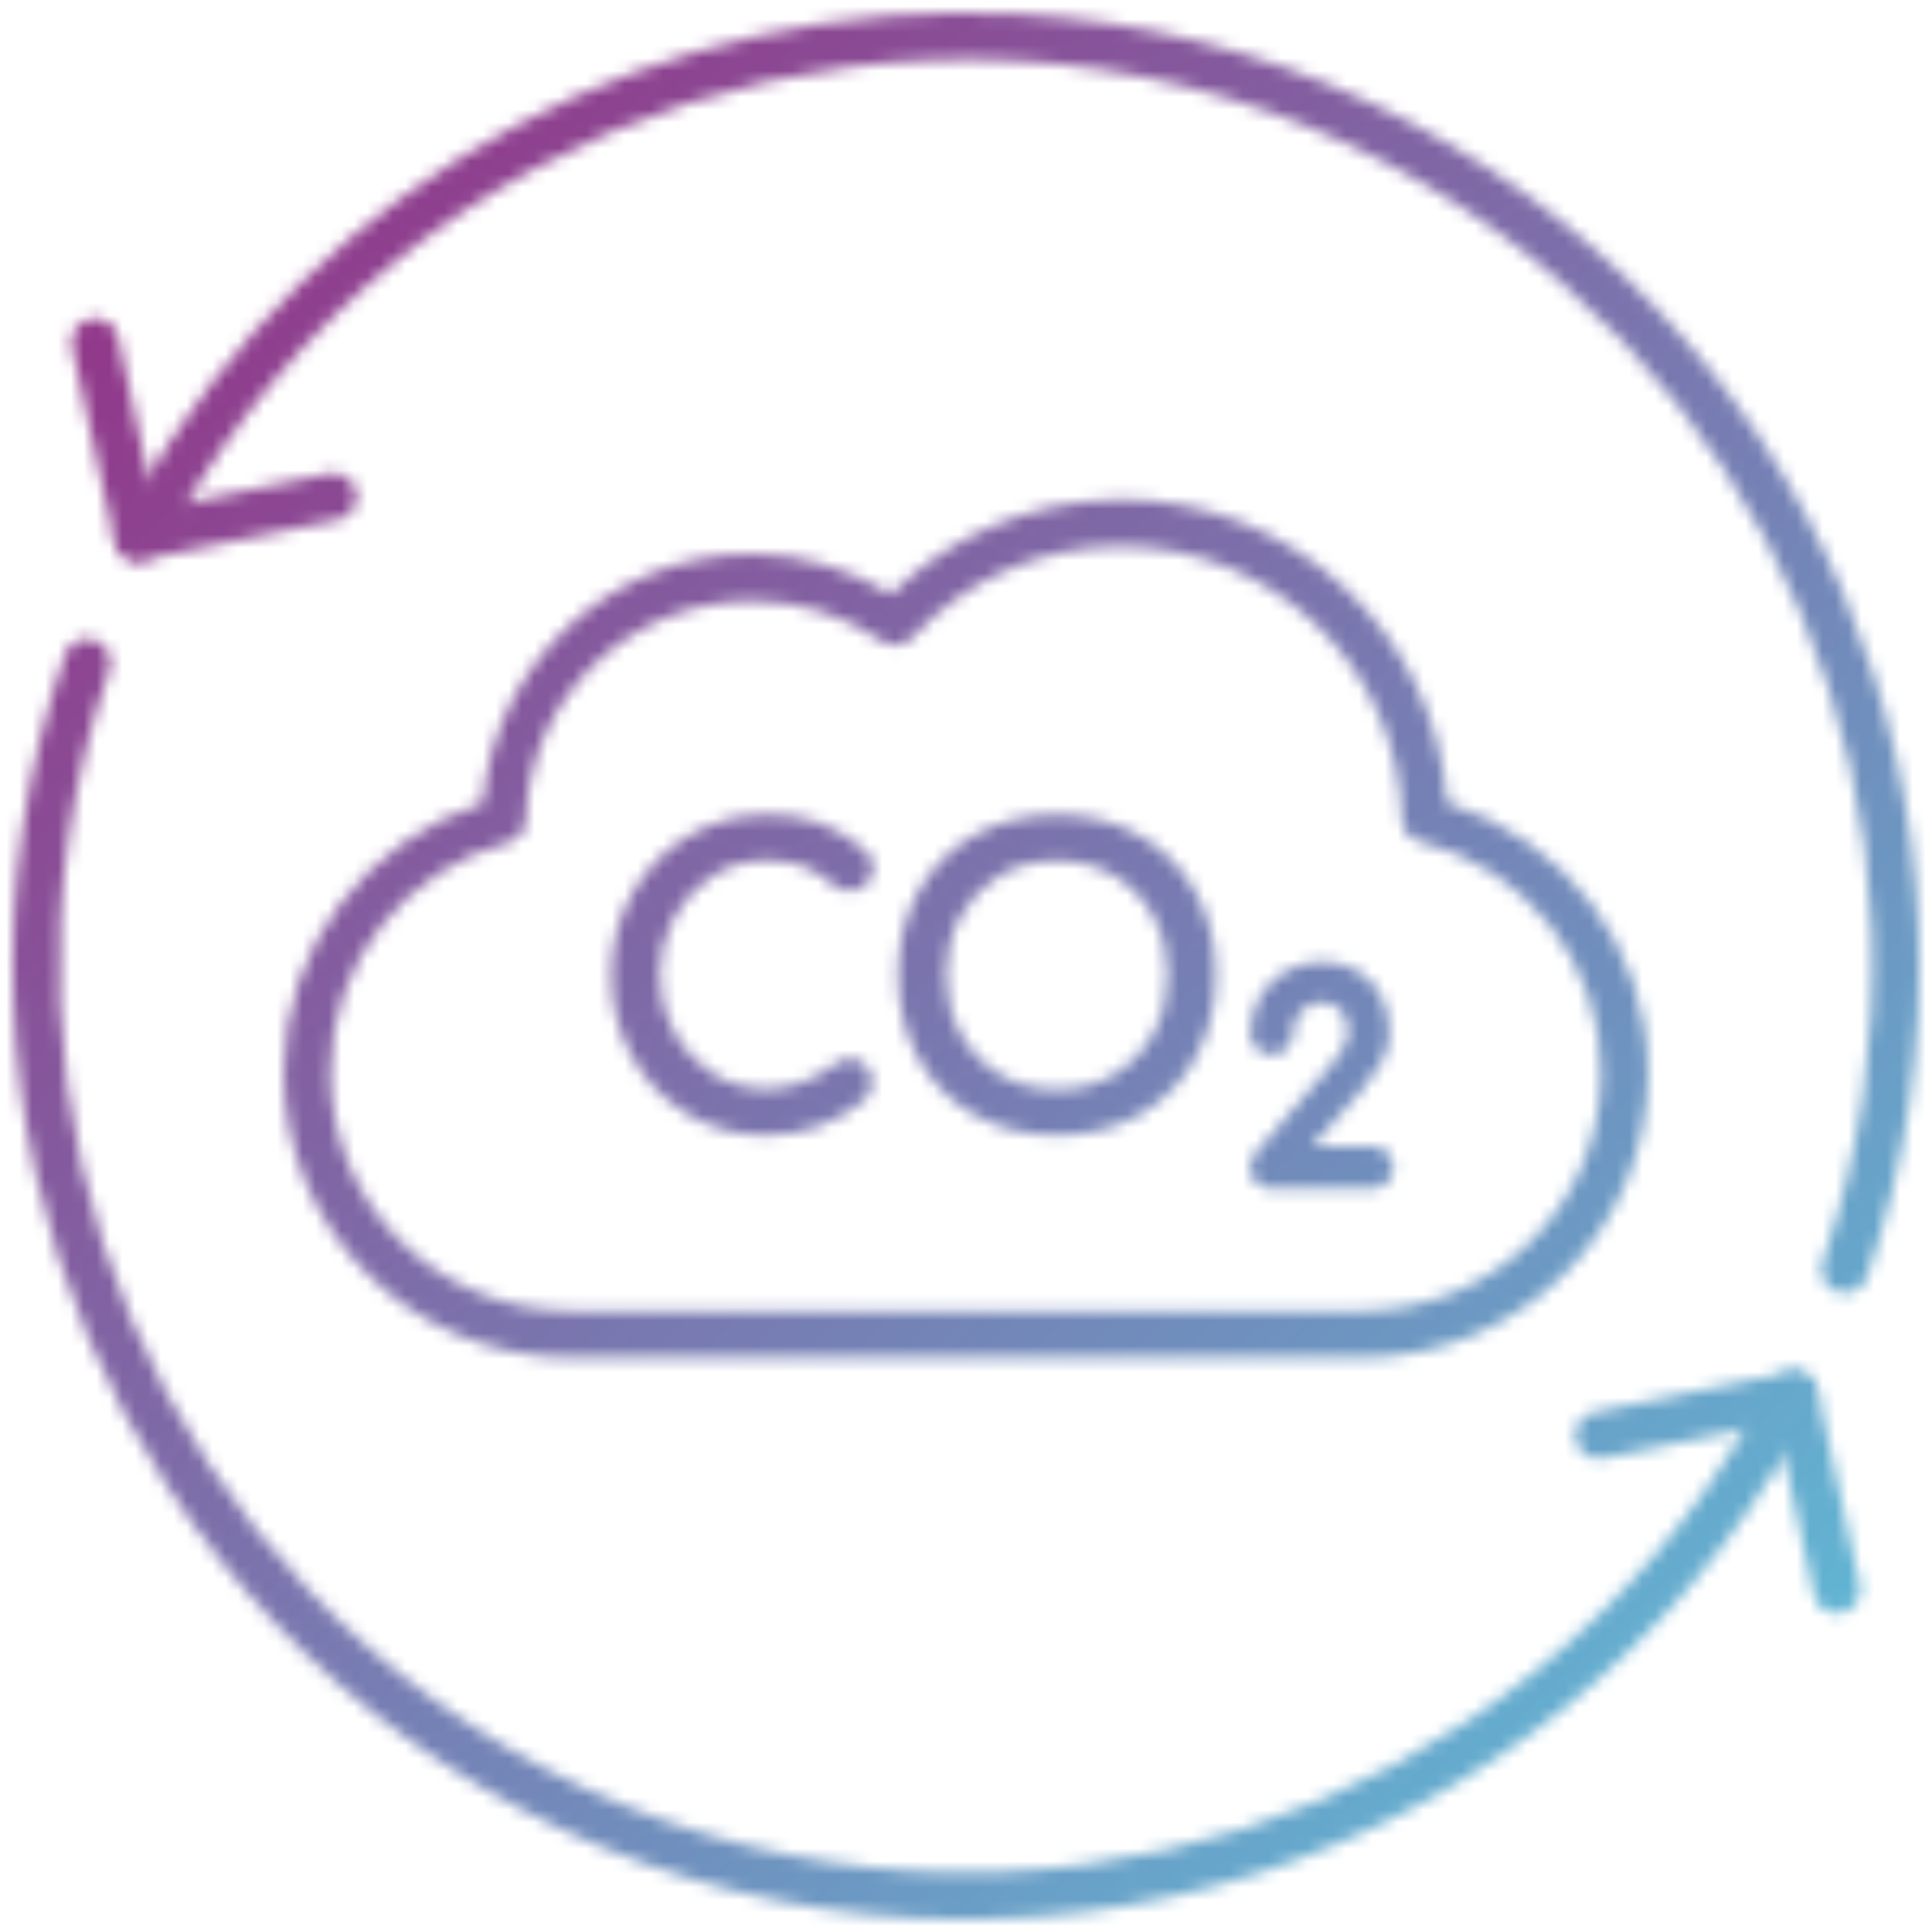 <svg width="150" height="150" viewBox="0 0 150 150" fill="none" xmlns="http://www.w3.org/2000/svg">
<mask id="mask0_3432_2326" style="mask-type:alpha" maskUnits="userSpaceOnUse" x="0" y="0" width="150" height="150">
<path fill-rule="evenodd" clip-rule="evenodd" d="M7.339 24.73C7.223 24.733 7.107 24.747 6.994 24.771C6.011 24.985 5.387 25.955 5.6 26.938C5.6 26.939 5.601 26.939 5.601 26.94L8.908 42.074C9.123 43.056 10.094 43.678 11.076 43.463C12.058 43.248 12.681 42.278 12.465 41.295L9.162 26.161C8.976 25.309 8.211 24.709 7.339 24.73V24.73Z" fill="#231F20"/>
<path fill-rule="evenodd" clip-rule="evenodd" d="M25.865 36.744C25.75 36.746 25.634 36.758 25.521 36.782L10.32 39.898C9.335 40.1 8.699 41.062 8.901 42.047C9.102 43.033 10.065 43.669 11.05 43.467L26.251 40.351C27.237 40.149 27.872 39.187 27.67 38.201C27.496 37.346 26.738 36.735 25.865 36.745V36.744Z" fill="#231F20"/>
<path fill-rule="evenodd" clip-rule="evenodd" d="M79.182 1.102C51.751 -0.434 24.694 13.451 10.481 38.747C9.987 39.623 10.297 40.735 11.174 41.228C11.175 41.228 11.176 41.23 11.177 41.23C12.053 41.724 13.165 41.414 13.659 40.537C13.659 40.536 13.66 40.534 13.66 40.534C31.694 8.436 71.372 -4.33 104.738 11.229C137.415 26.467 153.276 63.895 141.502 97.975C141.172 98.926 141.676 99.963 142.627 100.292C142.628 100.293 142.628 100.293 142.629 100.293C143.58 100.622 144.617 100.119 144.946 99.168C144.947 99.168 144.947 99.167 144.947 99.166C157.321 63.352 140.617 23.94 106.277 7.926C97.511 3.838 88.326 1.614 79.182 1.102Z" fill="#231F20"/>
<path fill-rule="evenodd" clip-rule="evenodd" d="M139.269 106.495C139.153 106.498 139.037 106.511 138.924 106.536C137.942 106.751 137.32 107.721 137.535 108.704L140.838 123.837C141.053 124.82 142.023 125.441 143.006 125.227C143.988 125.012 144.61 124.041 144.395 123.058L141.092 107.928C140.907 107.075 140.141 106.473 139.269 106.494V106.495Z" fill="#231F20"/>
<path fill-rule="evenodd" clip-rule="evenodd" d="M139.291 106.495C139.176 106.496 139.06 106.509 138.947 106.532L123.746 109.647C122.762 109.851 122.129 110.812 122.33 111.797C122.532 112.783 123.494 113.418 124.48 113.216L139.681 110.1C140.665 109.897 141.298 108.935 141.096 107.951C140.922 107.095 140.164 106.484 139.291 106.494V106.495Z" fill="#231F20"/>
<path fill-rule="evenodd" clip-rule="evenodd" d="M6.75 49.607C5.983 49.618 5.304 50.108 5.053 50.833C-7.32 86.647 9.383 126.059 43.724 142.073C78.786 158.424 120.565 144.98 139.516 111.251C140.009 110.375 139.699 109.264 138.822 108.77C138.822 108.77 138.82 108.769 138.819 108.768C137.942 108.276 136.832 108.588 136.34 109.465C118.306 141.562 78.629 154.329 45.263 138.77C12.585 123.532 -3.279 86.103 8.495 52.024C8.824 51.073 8.32 50.035 7.37 49.706C7.369 49.706 7.368 49.706 7.367 49.705C7.168 49.638 6.96 49.604 6.75 49.607Z" fill="#231F20"/>
<path fill-rule="evenodd" clip-rule="evenodd" d="M86.814 42.413C86.872 42.413 86.929 42.413 86.987 42.413C98.891 42.413 108.568 51.808 108.846 63.603C108.865 64.424 109.431 65.131 110.228 65.329C118.336 67.344 124.298 74.564 124.298 83.268C124.298 93.541 116.021 101.769 105.652 101.769H44.314C33.945 101.769 25.667 93.541 25.667 83.268C25.667 74.661 31.497 67.507 39.467 65.4C40.252 65.193 40.804 64.493 40.823 63.681C41.057 54.196 48.835 46.653 58.413 46.653C62 46.653 65.504 47.74 68.45 49.769C69.198 50.283 70.21 50.168 70.824 49.499C74.922 45.035 80.71 42.465 86.8 42.413H86.814ZM86.784 38.773C86.673 38.776 86.563 38.789 86.454 38.811C79.948 38.952 73.811 41.603 69.186 46.118C65.915 44.191 62.247 43.01 58.427 43.01C47.366 43.01 38.407 51.541 37.47 62.36C28.54 65.246 22.037 73.43 22.037 83.269C22.037 95.511 32.017 105.413 44.327 105.413H105.666C117.975 105.413 127.956 95.511 127.956 83.269C127.956 73.373 121.368 65.169 112.358 62.331C111.417 49.156 100.42 38.773 87.001 38.774C86.939 38.773 86.878 38.773 86.817 38.774H86.798L86.784 38.773Z" fill="#231F20"/>
<path fill-rule="evenodd" clip-rule="evenodd" d="M59.479 63.245L59.464 63.266C57.252 63.266 55.212 63.829 53.368 64.948C51.546 66.045 50.103 67.552 49.049 69.453C47.994 71.337 47.465 73.425 47.465 75.692C47.465 77.979 47.994 80.084 49.049 81.987C50.103 83.888 51.546 85.396 53.368 86.493C55.211 87.591 57.25 88.144 59.46 88.144C62.291 88.144 64.849 87.237 67.077 85.44L67.098 85.42L67.118 85.4C67.496 85.022 67.706 84.543 67.706 84.029C67.706 83.522 67.541 83.066 67.216 82.734C66.914 82.388 66.486 82.19 66.02 82.19C65.609 82.19 65.203 82.35 64.819 82.621C63.099 83.91 61.333 84.542 59.486 84.542C57.982 84.542 56.608 84.148 55.336 83.359C54.082 82.567 53.082 81.503 52.325 80.146C51.59 78.792 51.22 77.309 51.22 75.674C51.22 74.06 51.59 72.584 52.325 71.229C53.083 69.853 54.083 68.777 55.336 67.986C56.608 67.197 57.982 66.806 59.486 66.806C60.701 66.806 61.674 66.963 62.396 67.258C63.132 67.541 63.902 68.021 64.703 68.704C65.079 69.009 65.523 69.179 65.987 69.179C66.448 69.179 66.879 69.006 67.219 68.693C67.586 68.372 67.792 67.92 67.792 67.431C67.792 67.136 67.751 66.87 67.646 66.633C67.535 66.356 67.33 66.123 67.059 65.917C65.89 64.973 64.723 64.287 63.553 63.869C62.398 63.45 61.041 63.242 59.483 63.242L59.479 63.245Z" fill="#231F20"/>
<path fill-rule="evenodd" clip-rule="evenodd" d="M82.065 66.824C83.739 66.824 85.203 67.208 86.491 67.978C87.804 68.75 88.819 69.804 89.554 71.157C90.289 72.51 90.656 74.016 90.656 75.692C90.656 77.368 90.289 78.87 89.554 80.224C88.819 81.578 87.802 82.639 86.487 83.433C85.178 84.203 83.713 84.591 82.061 84.591C80.41 84.591 78.941 84.203 77.632 83.433C76.317 82.639 75.299 81.578 74.564 80.224C73.829 78.87 73.463 77.368 73.463 75.692C73.463 74.016 73.829 72.51 74.564 71.157C75.299 69.803 76.307 68.749 77.6 67.978C78.91 67.208 80.39 66.824 82.061 66.824H82.065ZM82.065 63.258V63.263C79.681 63.263 77.533 63.791 75.647 64.848C73.782 65.904 72.322 67.383 71.287 69.267C70.251 71.153 69.736 73.302 69.736 75.686C69.736 78.07 70.251 80.223 71.287 82.128C72.322 84.013 73.782 85.495 75.647 86.551C77.533 87.608 79.681 88.135 82.065 88.135C84.451 88.135 86.587 87.609 88.454 86.551C90.319 85.495 91.778 84.013 92.813 82.128C93.87 80.223 94.397 78.067 94.397 75.682C94.397 73.297 93.871 71.15 92.813 69.263C91.778 67.379 90.306 65.901 88.423 64.845C86.557 63.787 84.43 63.257 82.065 63.257L82.065 63.258Z" fill="#231F20"/>
<path fill-rule="evenodd" clip-rule="evenodd" d="M102.603 74.664L102.633 74.68C101.602 74.68 100.639 74.921 99.791 75.409C98.961 75.894 98.293 76.572 97.81 77.413C97.323 78.262 97.079 79.221 97.079 80.252C97.079 80.677 97.265 81.097 97.566 81.398C97.871 81.704 98.299 81.881 98.731 81.881C99.168 81.881 99.603 81.704 99.903 81.387C100.199 81.087 100.382 80.673 100.382 80.252C100.382 79.807 100.48 79.408 100.674 79.027C100.883 78.646 101.151 78.362 101.501 78.147C101.849 77.922 102.208 77.818 102.625 77.818C103.312 77.818 103.747 78.013 104.104 78.435C104.478 78.864 104.676 79.437 104.676 80.251C104.676 80.768 104.33 81.549 103.49 82.51L97.494 89.517L97.524 89.486C97.221 89.79 97.061 90.219 97.061 90.651C97.061 91.073 97.221 91.495 97.509 91.804C97.82 92.115 98.256 92.287 98.696 92.287H106.504C106.944 92.287 107.381 92.115 107.692 91.804C107.997 91.498 108.178 91.072 108.178 90.64C108.178 90.208 107.998 89.78 107.692 89.474C107.381 89.164 106.944 88.988 106.504 88.988H101.871L105.86 84.457C106.421 83.822 106.891 83.156 107.264 82.453C107.665 81.714 107.882 80.971 107.882 80.24C107.882 79.153 107.666 78.177 107.223 77.337C106.797 76.49 106.164 75.813 105.354 75.353C104.555 74.89 103.626 74.663 102.602 74.663L102.603 74.664Z" fill="#231F20"/>
</mask>
<g mask="url(#mask0_3432_2326)">
<rect width="150" height="150" fill="url(#paint0_linear_3432_2326)"/>
</g>
<defs>
<linearGradient id="paint0_linear_3432_2326" x1="0" y1="0" x2="144.488" y2="155.134" gradientUnits="userSpaceOnUse">
<stop stop-color="#98267F"/>
<stop offset="1" stop-color="#5BC5DD"/>
</linearGradient>
</defs>
</svg>

